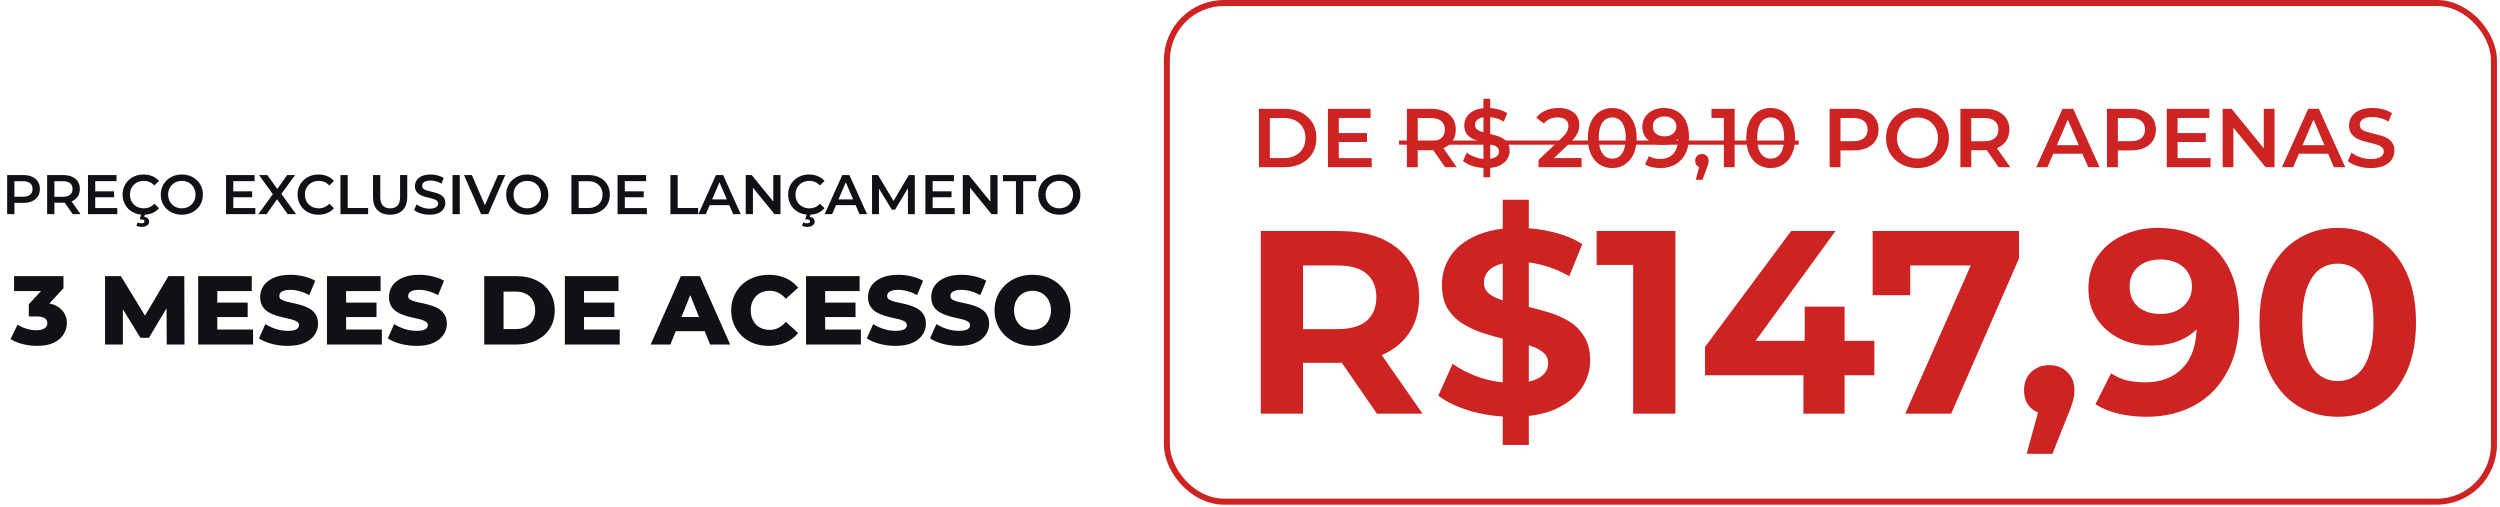 <svg xmlns="http://www.w3.org/2000/svg" width="537" height="109" viewBox="0 0 537 109" fill="none"><path d="M1.536 46V37.603H4.991C5.735 37.603 6.371 37.722 6.899 37.962C7.434 38.202 7.846 38.546 8.134 38.994C8.422 39.442 8.566 39.974 8.566 40.59C8.566 41.206 8.422 41.737 8.134 42.185C7.846 42.633 7.434 42.977 6.899 43.217C6.371 43.457 5.735 43.577 4.991 43.577H2.4L3.096 42.845V46H1.536ZM3.096 43.013L2.4 42.257H4.919C5.607 42.257 6.123 42.113 6.467 41.825C6.819 41.529 6.995 41.117 6.995 40.59C6.995 40.054 6.819 39.642 6.467 39.354C6.123 39.066 5.607 38.922 4.919 38.922H2.4L3.096 38.154V43.013ZM10.123 46V37.603H13.566C14.686 37.603 15.562 37.867 16.194 38.394C16.833 38.922 17.153 39.654 17.153 40.59C17.153 41.206 17.009 41.737 16.721 42.185C16.433 42.625 16.022 42.965 15.486 43.205C14.958 43.437 14.322 43.553 13.578 43.553H10.987L11.683 42.845V46H10.123ZM15.618 46L13.494 42.953H15.162L17.297 46H15.618ZM11.683 43.013L10.987 42.269H13.506C14.194 42.269 14.71 42.121 15.054 41.825C15.406 41.529 15.582 41.117 15.582 40.59C15.582 40.054 15.406 39.642 15.054 39.354C14.71 39.066 14.194 38.922 13.506 38.922H10.987L11.683 38.154V43.013ZM18.898 46V37.603H25.028V38.91H20.458V44.692H25.196V46H18.898ZM20.338 42.377V41.093H24.512V42.377H20.338ZM30.822 46.12C30.182 46.12 29.586 46.016 29.034 45.808C28.49 45.592 28.014 45.292 27.607 44.908C27.207 44.517 26.895 44.057 26.671 43.529C26.447 43.001 26.335 42.425 26.335 41.801C26.335 41.178 26.447 40.602 26.671 40.074C26.895 39.546 27.211 39.09 27.619 38.706C28.026 38.314 28.502 38.014 29.046 37.806C29.59 37.591 30.186 37.483 30.834 37.483C31.521 37.483 32.149 37.603 32.717 37.843C33.285 38.074 33.765 38.422 34.157 38.886L33.149 39.834C32.845 39.506 32.505 39.262 32.129 39.102C31.753 38.934 31.345 38.85 30.905 38.85C30.466 38.85 30.062 38.922 29.694 39.066C29.334 39.21 29.018 39.414 28.746 39.678C28.482 39.942 28.274 40.254 28.122 40.614C27.978 40.974 27.906 41.369 27.906 41.801C27.906 42.233 27.978 42.629 28.122 42.989C28.274 43.349 28.482 43.661 28.746 43.925C29.018 44.189 29.334 44.392 29.694 44.536C30.062 44.68 30.466 44.752 30.905 44.752C31.345 44.752 31.753 44.672 32.129 44.513C32.505 44.344 32.845 44.093 33.149 43.757L34.157 44.716C33.765 45.172 33.285 45.52 32.717 45.76C32.149 46 31.517 46.12 30.822 46.12ZM30.402 48.735C30.186 48.735 29.986 48.711 29.802 48.663C29.618 48.623 29.45 48.563 29.298 48.483L29.574 47.776C29.702 47.839 29.83 47.887 29.958 47.919C30.094 47.951 30.238 47.967 30.39 47.967C30.622 47.967 30.785 47.927 30.881 47.847C30.977 47.767 31.025 47.663 31.025 47.535C31.025 47.416 30.973 47.32 30.869 47.248C30.773 47.176 30.613 47.14 30.39 47.14H30.018L30.342 45.916H31.157L30.989 46.588C31.341 46.628 31.601 46.74 31.769 46.924C31.945 47.116 32.033 47.34 32.033 47.596C32.033 47.947 31.885 48.223 31.589 48.423C31.293 48.631 30.898 48.735 30.402 48.735ZM39.07 46.12C38.414 46.12 37.81 46.012 37.259 45.796C36.707 45.58 36.227 45.28 35.819 44.896C35.411 44.505 35.095 44.049 34.871 43.529C34.647 43.001 34.535 42.425 34.535 41.801C34.535 41.178 34.647 40.606 34.871 40.086C35.095 39.558 35.411 39.102 35.819 38.718C36.227 38.326 36.707 38.022 37.259 37.806C37.81 37.591 38.41 37.483 39.058 37.483C39.714 37.483 40.314 37.591 40.858 37.806C41.409 38.022 41.889 38.326 42.297 38.718C42.705 39.102 43.021 39.558 43.245 40.086C43.469 40.606 43.581 41.178 43.581 41.801C43.581 42.425 43.469 43.001 43.245 43.529C43.021 44.057 42.705 44.513 42.297 44.896C41.889 45.28 41.409 45.58 40.858 45.796C40.314 46.012 39.718 46.12 39.07 46.12ZM39.058 44.752C39.482 44.752 39.874 44.68 40.234 44.536C40.594 44.392 40.906 44.189 41.169 43.925C41.433 43.653 41.637 43.341 41.781 42.989C41.933 42.629 42.009 42.233 42.009 41.801C42.009 41.369 41.933 40.977 41.781 40.626C41.637 40.266 41.433 39.954 41.169 39.69C40.906 39.418 40.594 39.21 40.234 39.066C39.874 38.922 39.482 38.85 39.058 38.85C38.634 38.85 38.242 38.922 37.882 39.066C37.531 39.21 37.219 39.418 36.947 39.69C36.683 39.954 36.475 40.266 36.323 40.626C36.179 40.977 36.107 41.369 36.107 41.801C36.107 42.225 36.179 42.617 36.323 42.977C36.475 43.337 36.683 43.653 36.947 43.925C37.211 44.189 37.523 44.392 37.882 44.536C38.242 44.68 38.634 44.752 39.058 44.752ZM48.549 46V37.603H54.679V38.91H50.109V44.692H54.847V46H48.549ZM49.989 42.377V41.093H54.163V42.377H49.989ZM55.484 46L59.023 41.13V42.305L55.652 37.603H57.416L59.923 41.081L59.203 41.093L61.686 37.603H63.378L60.031 42.221V41.093L63.594 46H61.794L59.155 42.305H59.863L57.26 46H55.484ZM68.404 46.12C67.764 46.12 67.168 46.016 66.616 45.808C66.073 45.592 65.597 45.292 65.189 44.908C64.789 44.517 64.477 44.057 64.253 43.529C64.029 43.001 63.917 42.425 63.917 41.801C63.917 41.178 64.029 40.602 64.253 40.074C64.477 39.546 64.793 39.09 65.201 38.706C65.609 38.314 66.085 38.014 66.628 37.806C67.172 37.591 67.768 37.483 68.416 37.483C69.103 37.483 69.731 37.603 70.299 37.843C70.867 38.074 71.347 38.422 71.739 38.886L70.731 39.834C70.427 39.506 70.087 39.262 69.711 39.102C69.335 38.934 68.928 38.85 68.488 38.85C68.048 38.85 67.644 38.922 67.276 39.066C66.916 39.21 66.6 39.414 66.328 39.678C66.064 39.942 65.856 40.254 65.705 40.614C65.561 40.974 65.489 41.369 65.489 41.801C65.489 42.233 65.561 42.629 65.705 42.989C65.856 43.349 66.064 43.661 66.328 43.925C66.6 44.189 66.916 44.392 67.276 44.536C67.644 44.68 68.048 44.752 68.488 44.752C68.928 44.752 69.335 44.672 69.711 44.513C70.087 44.344 70.427 44.093 70.731 43.757L71.739 44.716C71.347 45.172 70.867 45.52 70.299 45.76C69.731 46 69.1 46.12 68.404 46.12ZM73.128 46V37.603H74.687V44.68H79.078V46H73.128ZM83.803 46.12C82.651 46.12 81.747 45.796 81.092 45.148C80.444 44.501 80.12 43.565 80.12 42.341V37.603H81.679V42.281C81.679 43.145 81.863 43.773 82.231 44.165C82.607 44.556 83.135 44.752 83.815 44.752C84.495 44.752 85.018 44.556 85.386 44.165C85.754 43.773 85.938 43.145 85.938 42.281V37.603H87.474V42.341C87.474 43.565 87.146 44.501 86.49 45.148C85.842 45.796 84.946 46.12 83.803 46.12ZM92.261 46.12C91.605 46.12 90.977 46.028 90.377 45.844C89.778 45.652 89.302 45.408 88.95 45.112L89.49 43.901C89.826 44.165 90.242 44.385 90.737 44.56C91.233 44.736 91.741 44.824 92.261 44.824C92.701 44.824 93.057 44.776 93.329 44.68C93.6 44.584 93.8 44.456 93.928 44.297C94.056 44.129 94.12 43.941 94.12 43.733C94.12 43.477 94.028 43.273 93.844 43.121C93.66 42.961 93.421 42.837 93.125 42.749C92.837 42.653 92.513 42.565 92.153 42.485C91.801 42.405 91.445 42.313 91.085 42.209C90.733 42.097 90.409 41.957 90.114 41.789C89.826 41.613 89.59 41.381 89.406 41.093C89.222 40.806 89.13 40.438 89.13 39.99C89.13 39.534 89.25 39.118 89.49 38.742C89.738 38.358 90.109 38.054 90.605 37.831C91.109 37.599 91.745 37.483 92.513 37.483C93.017 37.483 93.516 37.547 94.012 37.675C94.508 37.803 94.94 37.986 95.308 38.226L94.816 39.438C94.44 39.214 94.052 39.05 93.653 38.946C93.253 38.834 92.869 38.778 92.501 38.778C92.069 38.778 91.717 38.83 91.445 38.934C91.181 39.038 90.985 39.174 90.857 39.342C90.737 39.51 90.677 39.702 90.677 39.918C90.677 40.174 90.765 40.382 90.941 40.542C91.125 40.694 91.361 40.814 91.649 40.902C91.945 40.989 92.273 41.078 92.633 41.166C92.993 41.245 93.349 41.337 93.7 41.441C94.06 41.545 94.384 41.681 94.672 41.849C94.968 42.017 95.204 42.245 95.38 42.533C95.564 42.821 95.656 43.185 95.656 43.625C95.656 44.073 95.532 44.489 95.284 44.872C95.044 45.248 94.672 45.552 94.168 45.784C93.665 46.008 93.029 46.12 92.261 46.12ZM97.202 46V37.603H98.762V46H97.202ZM103.341 46L99.67 37.603H101.361L104.636 45.196H103.665L106.976 37.603H108.535L104.876 46H103.341ZM113.262 46.12C112.606 46.12 112.003 46.012 111.451 45.796C110.899 45.58 110.419 45.28 110.011 44.896C109.603 44.505 109.287 44.049 109.064 43.529C108.84 43.001 108.728 42.425 108.728 41.801C108.728 41.178 108.84 40.606 109.064 40.086C109.287 39.558 109.603 39.102 110.011 38.718C110.419 38.326 110.899 38.022 111.451 37.806C112.003 37.591 112.602 37.483 113.25 37.483C113.906 37.483 114.506 37.591 115.05 37.806C115.602 38.022 116.081 38.326 116.489 38.718C116.897 39.102 117.213 39.558 117.437 40.086C117.661 40.606 117.773 41.178 117.773 41.801C117.773 42.425 117.661 43.001 117.437 43.529C117.213 44.057 116.897 44.513 116.489 44.896C116.081 45.28 115.602 45.58 115.05 45.796C114.506 46.012 113.91 46.12 113.262 46.12ZM113.25 44.752C113.674 44.752 114.066 44.68 114.426 44.536C114.786 44.392 115.098 44.189 115.362 43.925C115.626 43.653 115.829 43.341 115.973 42.989C116.125 42.629 116.201 42.233 116.201 41.801C116.201 41.369 116.125 40.977 115.973 40.626C115.829 40.266 115.626 39.954 115.362 39.69C115.098 39.418 114.786 39.21 114.426 39.066C114.066 38.922 113.674 38.85 113.25 38.85C112.826 38.85 112.435 38.922 112.075 39.066C111.723 39.21 111.411 39.418 111.139 39.69C110.875 39.954 110.667 40.266 110.515 40.626C110.371 40.977 110.299 41.369 110.299 41.801C110.299 42.225 110.371 42.617 110.515 42.977C110.667 43.337 110.875 43.653 111.139 43.925C111.403 44.189 111.715 44.392 112.075 44.536C112.435 44.68 112.826 44.752 113.25 44.752ZM122.741 46V37.603H126.412C127.324 37.603 128.124 37.779 128.811 38.13C129.499 38.482 130.035 38.97 130.419 39.594C130.803 40.218 130.995 40.953 130.995 41.801C130.995 42.641 130.803 43.377 130.419 44.009C130.035 44.632 129.499 45.12 128.811 45.472C128.124 45.824 127.324 46 126.412 46H122.741ZM124.301 44.68H126.34C126.964 44.68 127.508 44.56 127.972 44.321C128.436 44.081 128.791 43.745 129.039 43.313C129.295 42.881 129.423 42.377 129.423 41.801C129.423 41.218 129.295 40.714 129.039 40.29C128.791 39.858 128.436 39.522 127.972 39.282C127.508 39.042 126.964 38.922 126.34 38.922H124.301V44.68ZM132.652 46V37.603H138.782V38.91H134.212V44.692H138.95V46H132.652ZM134.092 42.377V41.093H138.267V42.377H134.092ZM144.004 46V37.603H145.564V44.68H149.955V46H144.004ZM150.01 46L153.789 37.603H155.324L159.115 46H157.484L154.233 38.43H154.856L151.617 46H150.01ZM151.749 44.057L152.169 42.833H156.704L157.124 44.057H151.749ZM160.183 46V37.603H161.467L166.733 44.069H166.097V37.603H167.645V46H166.361L161.095 39.534H161.731V46H160.183ZM173.782 46.12C173.142 46.12 172.546 46.016 171.994 45.808C171.45 45.592 170.975 45.292 170.567 44.908C170.167 44.517 169.855 44.057 169.631 43.529C169.407 43.001 169.295 42.425 169.295 41.801C169.295 41.178 169.407 40.602 169.631 40.074C169.855 39.546 170.171 39.09 170.579 38.706C170.987 38.314 171.462 38.014 172.006 37.806C172.55 37.591 173.146 37.483 173.794 37.483C174.481 37.483 175.109 37.603 175.677 37.843C176.245 38.074 176.725 38.422 177.117 38.886L176.109 39.834C175.805 39.506 175.465 39.262 175.089 39.102C174.713 38.934 174.306 38.85 173.866 38.85C173.426 38.85 173.022 38.922 172.654 39.066C172.294 39.21 171.978 39.414 171.706 39.678C171.442 39.942 171.234 40.254 171.083 40.614C170.939 40.974 170.867 41.369 170.867 41.801C170.867 42.233 170.939 42.629 171.083 42.989C171.234 43.349 171.442 43.661 171.706 43.925C171.978 44.189 172.294 44.392 172.654 44.536C173.022 44.68 173.426 44.752 173.866 44.752C174.306 44.752 174.713 44.672 175.089 44.513C175.465 44.344 175.805 44.093 176.109 43.757L177.117 44.716C176.725 45.172 176.245 45.52 175.677 45.76C175.109 46 174.477 46.12 173.782 46.12ZM173.362 48.735C173.146 48.735 172.946 48.711 172.762 48.663C172.578 48.623 172.41 48.563 172.258 48.483L172.534 47.776C172.662 47.839 172.79 47.887 172.918 47.919C173.054 47.951 173.198 47.967 173.35 47.967C173.582 47.967 173.746 47.927 173.842 47.847C173.938 47.767 173.986 47.663 173.986 47.535C173.986 47.416 173.934 47.32 173.83 47.248C173.734 47.176 173.574 47.14 173.35 47.14H172.978L173.302 45.916H174.118L173.95 46.588C174.302 46.628 174.561 46.74 174.729 46.924C174.905 47.116 174.993 47.34 174.993 47.596C174.993 47.947 174.845 48.223 174.549 48.423C174.254 48.631 173.858 48.735 173.362 48.735ZM177.142 46L180.921 37.603H182.457L186.247 46H184.616L181.365 38.43H181.989L178.75 46H177.142ZM178.882 44.057L179.302 42.833H183.836L184.256 44.057H178.882ZM187.315 46V37.603H188.599L192.27 43.733H191.598L195.209 37.603H196.493L196.505 46H195.029L195.017 39.918H195.329L192.258 45.04H191.562L188.443 39.918H188.803V46H187.315ZM198.773 46V37.603H204.903V38.91H200.332V44.692H205.071V46H198.773ZM200.212 42.377V41.093H204.387V42.377H200.212ZM206.809 46V37.603H208.093L213.359 44.069H212.724V37.603H214.271V46H212.987L207.721 39.534H208.357V46H206.809ZM218.225 46V38.922H215.442V37.603H222.567V38.922H219.784V46H218.225ZM227.555 46.12C226.9 46.12 226.296 46.012 225.744 45.796C225.192 45.58 224.712 45.28 224.304 44.896C223.897 44.505 223.581 44.049 223.357 43.529C223.133 43.001 223.021 42.425 223.021 41.801C223.021 41.178 223.133 40.606 223.357 40.086C223.581 39.558 223.897 39.102 224.304 38.718C224.712 38.326 225.192 38.022 225.744 37.806C226.296 37.591 226.896 37.483 227.543 37.483C228.199 37.483 228.799 37.591 229.343 37.806C229.895 38.022 230.375 38.326 230.782 38.718C231.19 39.102 231.506 39.558 231.73 40.086C231.954 40.606 232.066 41.178 232.066 41.801C232.066 42.425 231.954 43.001 231.73 43.529C231.506 44.057 231.19 44.513 230.782 44.896C230.375 45.28 229.895 45.58 229.343 45.796C228.799 46.012 228.203 46.12 227.555 46.12ZM227.543 44.752C227.967 44.752 228.359 44.68 228.719 44.536C229.079 44.392 229.391 44.189 229.655 43.925C229.919 43.653 230.123 43.341 230.267 42.989C230.419 42.629 230.495 42.233 230.495 41.801C230.495 41.369 230.419 40.977 230.267 40.626C230.123 40.266 229.919 39.954 229.655 39.69C229.391 39.418 229.079 39.21 228.719 39.066C228.359 38.922 227.967 38.85 227.543 38.85C227.12 38.85 226.728 38.922 226.368 39.066C226.016 39.21 225.704 39.418 225.432 39.69C225.168 39.954 224.96 40.266 224.808 40.626C224.664 40.977 224.592 41.369 224.592 41.801C224.592 42.225 224.664 42.617 224.808 42.977C224.96 43.337 225.168 43.653 225.432 43.925C225.696 44.189 226.008 44.392 226.368 44.536C226.728 44.68 227.12 44.752 227.543 44.752ZM7.969 74.294C6.949 74.294 5.928 74.168 4.907 73.916C3.901 73.664 3.02 73.308 2.265 72.847L3.775 69.722C4.362 70.113 5.012 70.414 5.725 70.623C6.452 70.833 7.159 70.938 7.844 70.938C8.557 70.938 9.123 70.805 9.542 70.54C9.962 70.274 10.172 69.896 10.172 69.407C10.172 68.974 9.997 68.631 9.647 68.379C9.298 68.114 8.724 67.981 7.928 67.981H6.187V65.359L10.13 61.102L10.528 62.528H3.02V59.319H13.632V61.92L9.689 66.177L7.655 65.024H8.787C10.619 65.024 12.003 65.436 12.94 66.261C13.891 67.072 14.366 68.121 14.366 69.407C14.366 70.246 14.135 71.036 13.674 71.777C13.227 72.518 12.534 73.126 11.598 73.602C10.661 74.063 9.452 74.294 7.969 74.294ZM22.557 74V59.319H25.976L32.058 69.302H30.254L36.168 59.319H39.587L39.629 74H35.812L35.77 65.129H36.42L31.995 72.553H30.149L25.598 65.129H26.395V74H22.557ZM42.567 74V59.319H54.081V62.528H46.678V70.791H54.354V74H42.567ZM46.384 68.107V65.003H53.2V68.107H46.384ZM61.817 74.294C60.615 74.294 59.454 74.147 58.336 73.853C57.231 73.546 56.329 73.154 55.63 72.679L56.994 69.617C57.651 70.036 58.406 70.386 59.259 70.665C60.126 70.931 60.985 71.064 61.838 71.064C62.411 71.064 62.873 71.015 63.222 70.917C63.572 70.805 63.824 70.665 63.977 70.498C64.145 70.316 64.229 70.106 64.229 69.868C64.229 69.533 64.075 69.267 63.768 69.071C63.46 68.876 63.062 68.715 62.572 68.589C62.083 68.463 61.538 68.337 60.936 68.212C60.349 68.086 59.755 67.925 59.154 67.729C58.566 67.533 58.028 67.282 57.539 66.974C57.05 66.653 56.651 66.24 56.343 65.737C56.036 65.219 55.882 64.569 55.882 63.786C55.882 62.906 56.12 62.108 56.595 61.395C57.084 60.682 57.812 60.109 58.776 59.676C59.741 59.242 60.943 59.026 62.383 59.026C63.348 59.026 64.292 59.137 65.215 59.361C66.152 59.571 66.984 59.885 67.711 60.305L66.431 63.388C65.732 63.01 65.04 62.731 64.355 62.549C63.67 62.353 63.006 62.255 62.363 62.255C61.789 62.255 61.328 62.318 60.978 62.444C60.629 62.556 60.377 62.71 60.223 62.906C60.07 63.101 59.993 63.325 59.993 63.577C59.993 63.898 60.139 64.157 60.433 64.353C60.741 64.534 61.139 64.688 61.629 64.814C62.132 64.926 62.677 65.045 63.264 65.171C63.866 65.296 64.46 65.457 65.047 65.653C65.648 65.835 66.194 66.086 66.683 66.408C67.172 66.716 67.564 67.128 67.857 67.645C68.165 68.149 68.319 68.785 68.319 69.554C68.319 70.407 68.074 71.197 67.585 71.924C67.109 72.637 66.389 73.21 65.425 73.644C64.474 74.077 63.271 74.294 61.817 74.294ZM70.237 74V59.319H81.751V62.528H74.348V70.791H82.024V74H70.237ZM74.054 68.107V65.003H80.87V68.107H74.054ZM89.487 74.294C88.285 74.294 87.124 74.147 86.006 73.853C84.901 73.546 83.999 73.154 83.3 72.679L84.663 69.617C85.321 70.036 86.076 70.386 86.928 70.665C87.795 70.931 88.655 71.064 89.508 71.064C90.081 71.064 90.543 71.015 90.892 70.917C91.242 70.805 91.494 70.665 91.647 70.498C91.815 70.316 91.899 70.106 91.899 69.868C91.899 69.533 91.745 69.267 91.438 69.071C91.13 68.876 90.732 68.715 90.242 68.589C89.753 68.463 89.208 68.337 88.606 68.212C88.019 68.086 87.425 67.925 86.824 67.729C86.236 67.533 85.698 67.282 85.209 66.974C84.719 66.653 84.321 66.24 84.013 65.737C83.706 65.219 83.552 64.569 83.552 63.786C83.552 62.906 83.79 62.108 84.265 61.395C84.754 60.682 85.481 60.109 86.446 59.676C87.411 59.242 88.613 59.026 90.053 59.026C91.018 59.026 91.962 59.137 92.885 59.361C93.822 59.571 94.653 59.885 95.38 60.305L94.101 63.388C93.402 63.01 92.71 62.731 92.025 62.549C91.34 62.353 90.676 62.255 90.032 62.255C89.459 62.255 88.998 62.318 88.648 62.444C88.299 62.556 88.047 62.71 87.893 62.906C87.74 63.101 87.663 63.325 87.663 63.577C87.663 63.898 87.809 64.157 88.103 64.353C88.411 64.534 88.809 64.688 89.298 64.814C89.802 64.926 90.347 65.045 90.934 65.171C91.535 65.296 92.13 65.457 92.717 65.653C93.318 65.835 93.864 66.086 94.353 66.408C94.842 66.716 95.234 67.128 95.527 67.645C95.835 68.149 95.989 68.785 95.989 69.554C95.989 70.407 95.744 71.197 95.255 71.924C94.779 72.637 94.059 73.21 93.094 73.644C92.144 74.077 90.941 74.294 89.487 74.294ZM104.01 74V59.319H110.952C112.574 59.319 114 59.62 115.231 60.221C116.461 60.822 117.419 61.668 118.104 62.759C118.803 63.849 119.152 65.15 119.152 66.66C119.152 68.156 118.803 69.456 118.104 70.561C117.419 71.651 116.461 72.497 115.231 73.098C114 73.699 112.574 74 110.952 74H104.01ZM108.163 70.686H110.784C111.623 70.686 112.35 70.532 112.966 70.225C113.595 69.903 114.084 69.442 114.434 68.841C114.783 68.225 114.958 67.499 114.958 66.66C114.958 65.807 114.783 65.08 114.434 64.478C114.084 63.877 113.595 63.423 112.966 63.115C112.35 62.794 111.623 62.633 110.784 62.633H108.163V70.686ZM121.337 74V59.319H132.851V62.528H125.448V70.791H133.124V74H121.337ZM125.154 68.107V65.003H131.97V68.107H125.154ZM139.77 74L146.25 59.319H150.34L156.842 74H152.521L147.446 61.353H149.082L144.006 74H139.77ZM143.314 71.148L144.384 68.086H151.556L152.626 71.148H143.314ZM165.133 74.294C163.973 74.294 162.896 74.112 161.904 73.748C160.925 73.371 160.072 72.84 159.345 72.154C158.632 71.469 158.073 70.665 157.667 69.743C157.262 68.806 157.059 67.778 157.059 66.66C157.059 65.541 157.262 64.52 157.667 63.598C158.073 62.661 158.632 61.85 159.345 61.165C160.072 60.48 160.925 59.955 161.904 59.592C162.896 59.214 163.973 59.026 165.133 59.026C166.49 59.026 167.699 59.263 168.762 59.739C169.838 60.214 170.733 60.899 171.446 61.794L168.804 64.185C168.328 63.626 167.804 63.199 167.231 62.906C166.671 62.612 166.042 62.465 165.343 62.465C164.742 62.465 164.19 62.563 163.686 62.759C163.183 62.954 162.75 63.241 162.386 63.619C162.036 63.982 161.757 64.422 161.547 64.94C161.351 65.457 161.254 66.03 161.254 66.66C161.254 67.289 161.351 67.862 161.547 68.379C161.757 68.897 162.036 69.344 162.386 69.722C162.75 70.085 163.183 70.365 163.686 70.561C164.19 70.756 164.742 70.854 165.343 70.854C166.042 70.854 166.671 70.707 167.231 70.414C167.804 70.12 168.328 69.694 168.804 69.134L171.446 71.525C170.733 72.406 169.838 73.091 168.762 73.581C167.699 74.056 166.49 74.294 165.133 74.294ZM173.134 74V59.319H184.648V62.528H177.244V70.791H184.92V74H173.134ZM176.951 68.107V65.003H183.767V68.107H176.951ZM192.384 74.294C191.182 74.294 190.021 74.147 188.903 73.853C187.798 73.546 186.896 73.154 186.197 72.679L187.56 69.617C188.218 70.036 188.973 70.386 189.825 70.665C190.692 70.931 191.552 71.064 192.405 71.064C192.978 71.064 193.44 71.015 193.789 70.917C194.139 70.805 194.39 70.665 194.544 70.498C194.712 70.316 194.796 70.106 194.796 69.868C194.796 69.533 194.642 69.267 194.335 69.071C194.027 68.876 193.628 68.715 193.139 68.589C192.65 68.463 192.104 68.337 191.503 68.212C190.916 68.086 190.322 67.925 189.721 67.729C189.133 67.533 188.595 67.282 188.106 66.974C187.616 66.653 187.218 66.24 186.91 65.737C186.603 65.219 186.449 64.569 186.449 63.786C186.449 62.906 186.686 62.108 187.162 61.395C187.651 60.682 188.378 60.109 189.343 59.676C190.308 59.242 191.51 59.026 192.95 59.026C193.915 59.026 194.859 59.137 195.782 59.361C196.718 59.571 197.55 59.885 198.277 60.305L196.998 63.388C196.299 63.01 195.607 62.731 194.922 62.549C194.237 62.353 193.573 62.255 192.929 62.255C192.356 62.255 191.895 62.318 191.545 62.444C191.196 62.556 190.944 62.71 190.79 62.906C190.636 63.101 190.559 63.325 190.559 63.577C190.559 63.898 190.706 64.157 191 64.353C191.307 64.534 191.706 64.688 192.195 64.814C192.699 64.926 193.244 65.045 193.831 65.171C194.432 65.296 195.027 65.457 195.614 65.653C196.215 65.835 196.76 66.086 197.25 66.408C197.739 66.716 198.131 67.128 198.424 67.645C198.732 68.149 198.886 68.785 198.886 69.554C198.886 70.407 198.641 71.197 198.152 71.924C197.676 72.637 196.956 73.21 195.991 73.644C195.041 74.077 193.838 74.294 192.384 74.294ZM205.963 74.294C204.761 74.294 203.6 74.147 202.482 73.853C201.377 73.546 200.475 73.154 199.776 72.679L201.139 69.617C201.796 70.036 202.551 70.386 203.404 70.665C204.271 70.931 205.131 71.064 205.984 71.064C206.557 71.064 207.019 71.015 207.368 70.917C207.718 70.805 207.969 70.665 208.123 70.498C208.291 70.316 208.375 70.106 208.375 69.868C208.375 69.533 208.221 69.267 207.913 69.071C207.606 68.876 207.207 68.715 206.718 68.589C206.229 68.463 205.683 68.337 205.082 68.212C204.495 68.086 203.901 67.925 203.299 67.729C202.712 67.533 202.174 67.282 201.685 66.974C201.195 66.653 200.797 66.24 200.489 65.737C200.182 65.219 200.028 64.569 200.028 63.786C200.028 62.906 200.265 62.108 200.741 61.395C201.23 60.682 201.957 60.109 202.922 59.676C203.887 59.242 205.089 59.026 206.529 59.026C207.494 59.026 208.438 59.137 209.361 59.361C210.297 59.571 211.129 59.885 211.856 60.305L210.577 63.388C209.878 63.01 209.186 62.731 208.501 62.549C207.816 62.353 207.151 62.255 206.508 62.255C205.935 62.255 205.474 62.318 205.124 62.444C204.775 62.556 204.523 62.71 204.369 62.906C204.215 63.101 204.138 63.325 204.138 63.577C204.138 63.898 204.285 64.157 204.579 64.353C204.886 64.534 205.285 64.688 205.774 64.814C206.278 64.926 206.823 65.045 207.41 65.171C208.011 65.296 208.606 65.457 209.193 65.653C209.794 65.835 210.339 66.086 210.829 66.408C211.318 66.716 211.71 67.128 212.003 67.645C212.311 68.149 212.465 68.785 212.465 69.554C212.465 70.407 212.22 71.197 211.73 71.924C211.255 72.637 210.535 73.21 209.57 73.644C208.62 74.077 207.417 74.294 205.963 74.294ZM221.786 74.294C220.612 74.294 219.528 74.105 218.535 73.727C217.543 73.35 216.676 72.819 215.935 72.133C215.208 71.434 214.641 70.623 214.236 69.701C213.83 68.778 213.628 67.764 213.628 66.66C213.628 65.555 213.83 64.541 214.236 63.619C214.641 62.696 215.208 61.892 215.935 61.207C216.676 60.508 217.543 59.969 218.535 59.592C219.528 59.214 220.612 59.026 221.786 59.026C222.974 59.026 224.058 59.214 225.037 59.592C226.029 59.969 226.889 60.508 227.616 61.207C228.343 61.892 228.91 62.696 229.315 63.619C229.735 64.541 229.944 65.555 229.944 66.66C229.944 67.764 229.735 68.785 229.315 69.722C228.91 70.644 228.343 71.448 227.616 72.133C226.889 72.819 226.029 73.35 225.037 73.727C224.058 74.105 222.974 74.294 221.786 74.294ZM221.786 70.854C222.345 70.854 222.863 70.756 223.338 70.561C223.827 70.365 224.247 70.085 224.596 69.722C224.96 69.344 225.24 68.897 225.435 68.379C225.645 67.862 225.75 67.289 225.75 66.66C225.75 66.016 225.645 65.443 225.435 64.94C225.24 64.422 224.96 63.982 224.596 63.619C224.247 63.241 223.827 62.954 223.338 62.759C222.863 62.563 222.345 62.465 221.786 62.465C221.227 62.465 220.702 62.563 220.213 62.759C219.738 62.954 219.318 63.241 218.955 63.619C218.605 63.982 218.326 64.422 218.116 64.94C217.92 65.443 217.822 66.016 217.822 66.66C217.822 67.289 217.92 67.862 218.116 68.379C218.326 68.897 218.605 69.344 218.955 69.722C219.318 70.085 219.738 70.365 220.213 70.561C220.702 70.756 221.227 70.854 221.786 70.854Z" fill="#0F1115"></path><path d="M270.816 88.852V49.625H287.572C293.026 49.625 297.267 50.895 300.293 53.435C303.319 55.938 304.832 59.413 304.832 63.859C304.832 66.773 304.141 69.294 302.758 71.424C301.376 73.516 299.415 75.122 296.874 76.243C294.334 77.364 291.308 77.924 287.796 77.924H275.86L279.895 73.945V88.852H270.816ZM295.754 88.852L285.947 74.618H295.641L305.56 88.852H295.754ZM279.895 74.954L275.86 70.695H287.292C290.094 70.695 292.186 70.097 293.568 68.902C294.95 67.669 295.641 65.988 295.641 63.859C295.641 61.692 294.95 60.011 293.568 58.815C292.186 57.62 290.094 57.022 287.292 57.022H275.86L279.895 52.707V74.954ZM324.913 89.524C321.775 89.524 318.768 89.113 315.891 88.291C313.014 87.432 310.698 86.33 308.942 84.985L312.024 78.148C313.706 79.344 315.686 80.334 317.964 81.118C320.281 81.866 322.616 82.239 324.969 82.239C326.762 82.239 328.201 82.071 329.284 81.735C330.405 81.361 331.227 80.857 331.75 80.222C332.273 79.587 332.534 78.858 332.534 78.036C332.534 76.99 332.123 76.168 331.302 75.571C330.48 74.936 329.396 74.431 328.051 74.058C326.706 73.647 325.212 73.273 323.568 72.937C321.962 72.563 320.337 72.115 318.693 71.592C317.087 71.069 315.611 70.396 314.266 69.575C312.921 68.753 311.819 67.669 310.96 66.324C310.138 64.979 309.727 63.261 309.727 61.169C309.727 58.927 310.325 56.891 311.52 55.06C312.753 53.193 314.583 51.717 317.012 50.633C319.477 49.513 322.56 48.952 326.258 48.952C328.724 48.952 331.152 49.251 333.543 49.849C335.934 50.409 338.045 51.269 339.875 52.427L337.074 59.319C335.243 58.273 333.412 57.508 331.582 57.022C329.751 56.499 327.958 56.237 326.202 56.237C324.446 56.237 323.008 56.443 321.887 56.854C320.766 57.265 319.963 57.806 319.477 58.479C318.992 59.114 318.749 59.861 318.749 60.72C318.749 61.729 319.16 62.551 319.982 63.186C320.804 63.784 321.887 64.269 323.232 64.643C324.577 65.017 326.053 65.39 327.659 65.764C329.303 66.138 330.928 66.567 332.534 67.053C334.178 67.538 335.673 68.192 337.017 69.014C338.362 69.836 339.446 70.919 340.268 72.264C341.127 73.609 341.557 75.309 341.557 77.364C341.557 79.568 340.94 81.585 339.707 83.416C338.474 85.246 336.625 86.722 334.16 87.843C331.731 88.964 328.649 89.524 324.913 89.524ZM322.784 95.576V42.9H328.388V95.576H322.784ZM350.799 88.852V52.987L354.722 56.91H342.954V49.625H359.877V88.852H350.799ZM366.243 80.614V74.506L384.736 49.625H394.262L376.162 74.506L371.735 73.217H402.612V80.614H366.243ZM387.37 88.852V80.614L387.65 73.217V65.876H396.224V88.852H387.37ZM409.251 88.852L425.053 53.099L427.407 57.022H406.28L410.315 52.763V63.41H402.246V49.625H433.683V55.509L419.113 88.852H409.251ZM435.325 97.482L439.023 84.032L440.256 89.076C438.649 89.076 437.323 88.609 436.277 87.675C435.268 86.741 434.764 85.452 434.764 83.808C434.764 82.164 435.287 80.857 436.333 79.885C437.379 78.914 438.668 78.428 440.2 78.428C441.769 78.428 443.058 78.933 444.067 79.942C445.075 80.913 445.58 82.202 445.58 83.808C445.58 84.294 445.542 84.78 445.467 85.265C445.393 85.713 445.243 86.274 445.019 86.946C444.832 87.582 444.515 88.403 444.067 89.412L440.872 97.482H435.325ZM460.974 89.524C458.92 89.524 456.94 89.3 455.034 88.852C453.129 88.403 451.485 87.731 450.103 86.834L453.465 80.166C454.549 80.913 455.707 81.436 456.94 81.735C458.172 81.996 459.461 82.127 460.806 82.127C464.169 82.127 466.84 81.1 468.82 79.045C470.837 76.99 471.846 73.945 471.846 69.911C471.846 69.238 471.827 68.491 471.79 67.669C471.752 66.847 471.659 66.025 471.51 65.204L473.975 67.557C473.34 69.014 472.444 70.247 471.285 71.256C470.127 72.227 468.782 72.974 467.251 73.497C465.719 73.983 464 74.226 462.095 74.226C459.592 74.226 457.313 73.721 455.258 72.713C453.241 71.704 451.616 70.284 450.383 68.454C449.188 66.623 448.59 64.475 448.59 62.009C448.59 59.319 449.244 57.003 450.551 55.06C451.896 53.118 453.689 51.623 455.931 50.578C458.21 49.494 460.713 48.952 463.44 48.952C467.064 48.952 470.183 49.7 472.798 51.194C475.414 52.688 477.431 54.874 478.851 57.75C480.27 60.59 480.98 64.139 480.98 68.398C480.98 72.918 480.121 76.747 478.402 79.885C476.721 83.024 474.386 85.415 471.397 87.058C468.409 88.702 464.934 89.524 460.974 89.524ZM464.112 67.445C465.42 67.445 466.578 67.202 467.587 66.716C468.633 66.194 469.436 65.484 469.997 64.587C470.557 63.691 470.837 62.682 470.837 61.561C470.837 60.44 470.557 59.45 469.997 58.591C469.474 57.694 468.708 57.003 467.699 56.517C466.69 55.995 465.457 55.733 464 55.733C462.693 55.733 461.553 55.976 460.582 56.462C459.611 56.91 458.845 57.582 458.285 58.479C457.724 59.338 457.444 60.365 457.444 61.561C457.444 63.354 458.042 64.793 459.237 65.876C460.47 66.922 462.095 67.445 464.112 67.445ZM502.147 89.524C498.934 89.524 496.057 88.74 493.517 87.171C490.976 85.564 488.978 83.248 487.521 80.222C486.064 77.196 485.335 73.534 485.335 69.238C485.335 64.942 486.064 61.281 487.521 58.255C488.978 55.229 490.976 52.931 493.517 51.362C496.057 49.756 498.934 48.952 502.147 48.952C505.397 48.952 508.274 49.756 510.777 51.362C513.317 52.931 515.316 55.229 516.773 58.255C518.23 61.281 518.958 64.942 518.958 69.238C518.958 73.534 518.23 77.196 516.773 80.222C515.316 83.248 513.317 85.564 510.777 87.171C508.274 88.74 505.397 89.524 502.147 89.524ZM502.147 81.847C503.679 81.847 505.005 81.417 506.126 80.558C507.284 79.699 508.18 78.335 508.815 76.467C509.488 74.599 509.824 72.19 509.824 69.238C509.824 66.287 509.488 63.877 508.815 62.009C508.18 60.141 507.284 58.778 506.126 57.919C505.005 57.059 503.679 56.63 502.147 56.63C500.652 56.63 499.326 57.059 498.168 57.919C497.047 58.778 496.151 60.141 495.478 62.009C494.843 63.877 494.526 66.287 494.526 69.238C494.526 72.19 494.843 74.599 495.478 76.467C496.151 78.335 497.047 79.699 498.168 80.558C499.326 81.417 500.652 81.847 502.147 81.847Z" fill="#CD2323"></path><path d="M270.432 35.92V23.373H275.916C277.278 23.373 278.473 23.636 279.501 24.162C280.528 24.688 281.329 25.417 281.903 26.349C282.476 27.281 282.763 28.38 282.763 29.646C282.763 30.901 282.476 32 281.903 32.944C281.329 33.876 280.528 34.605 279.501 35.131C278.473 35.657 277.278 35.92 275.916 35.92H270.432ZM272.762 33.948H275.809C276.741 33.948 277.553 33.769 278.246 33.41C278.939 33.052 279.471 32.55 279.841 31.905C280.224 31.26 280.415 30.507 280.415 29.646C280.415 28.774 280.224 28.021 279.841 27.388C279.471 26.743 278.939 26.241 278.246 25.883C277.553 25.524 276.741 25.345 275.809 25.345H272.762V33.948ZM285.239 35.92V23.373H294.398V25.327H287.569V33.966H294.649V35.92H285.239ZM287.39 30.507V28.589H293.627V30.507H287.39ZM302.2 35.92V23.373H307.344C309.017 23.373 310.325 23.768 311.269 24.556C312.225 25.345 312.703 26.438 312.703 27.836C312.703 28.756 312.488 29.551 312.058 30.22C311.628 30.877 311.012 31.385 310.212 31.744C309.423 32.09 308.473 32.263 307.362 32.263H303.49L304.53 31.206V35.92H302.2ZM310.409 35.92L307.236 31.367H309.728L312.918 35.92H310.409ZM304.53 31.457L303.49 30.346H307.254C308.282 30.346 309.053 30.124 309.566 29.682C310.092 29.24 310.355 28.625 310.355 27.836C310.355 27.036 310.092 26.42 309.566 25.99C309.053 25.56 308.282 25.345 307.254 25.345H303.49L304.53 24.198V31.457ZM319.199 36.099C318.219 36.099 317.281 35.961 316.385 35.687C315.489 35.4 314.778 35.035 314.252 34.593L315.059 32.783C315.561 33.177 316.182 33.506 316.923 33.769C317.664 34.032 318.423 34.163 319.199 34.163C319.856 34.163 320.388 34.091 320.794 33.948C321.201 33.805 321.499 33.614 321.691 33.374C321.882 33.124 321.977 32.843 321.977 32.532C321.977 32.15 321.84 31.845 321.565 31.618C321.29 31.379 320.932 31.194 320.49 31.062C320.06 30.919 319.576 30.788 319.038 30.668C318.512 30.549 317.98 30.411 317.443 30.256C316.917 30.089 316.433 29.88 315.991 29.628C315.561 29.366 315.208 29.019 314.933 28.589C314.659 28.159 314.521 27.609 314.521 26.94C314.521 26.259 314.7 25.638 315.059 25.076C315.429 24.503 315.985 24.048 316.726 23.714C317.479 23.367 318.429 23.194 319.576 23.194C320.328 23.194 321.075 23.29 321.816 23.481C322.557 23.672 323.202 23.947 323.752 24.305L323.017 26.116C322.455 25.781 321.876 25.536 321.278 25.381C320.681 25.213 320.107 25.13 319.558 25.13C318.912 25.13 318.387 25.207 317.98 25.363C317.586 25.518 317.293 25.721 317.102 25.972C316.923 26.223 316.833 26.51 316.833 26.832C316.833 27.215 316.965 27.526 317.228 27.765C317.502 27.991 317.855 28.171 318.285 28.302C318.727 28.434 319.217 28.565 319.755 28.697C320.293 28.816 320.824 28.953 321.35 29.109C321.888 29.264 322.372 29.467 322.802 29.718C323.244 29.969 323.596 30.31 323.859 30.74C324.134 31.17 324.271 31.714 324.271 32.371C324.271 33.04 324.086 33.661 323.716 34.235C323.357 34.796 322.802 35.251 322.049 35.597C321.296 35.932 320.346 36.099 319.199 36.099ZM318.644 38.07V21.223H320.095V38.07H318.644ZM330.478 35.92V34.36L335.461 29.628C335.879 29.234 336.189 28.888 336.393 28.589C336.596 28.29 336.727 28.015 336.787 27.765C336.859 27.502 336.894 27.257 336.894 27.03C336.894 26.456 336.697 26.014 336.303 25.703C335.909 25.381 335.329 25.219 334.564 25.219C333.955 25.219 333.399 25.327 332.897 25.542C332.408 25.757 331.983 26.086 331.625 26.528L329.994 25.273C330.484 24.616 331.141 24.108 331.965 23.75C332.802 23.379 333.734 23.194 334.762 23.194C335.67 23.194 336.458 23.343 337.127 23.642C337.808 23.929 338.328 24.341 338.687 24.879C339.057 25.417 339.242 26.056 339.242 26.797C339.242 27.203 339.189 27.609 339.081 28.015C338.973 28.41 338.77 28.828 338.472 29.27C338.173 29.712 337.737 30.208 337.163 30.758L332.88 34.826L332.396 33.948H339.726V35.92H330.478ZM346.305 36.099C345.313 36.099 344.417 35.848 343.616 35.346C342.828 34.844 342.206 34.115 341.752 33.159C341.298 32.192 341.071 31.021 341.071 29.646C341.071 28.272 341.298 27.107 341.752 26.151C342.206 25.184 342.828 24.449 343.616 23.947C344.417 23.445 345.313 23.194 346.305 23.194C347.308 23.194 348.205 23.445 348.993 23.947C349.782 24.449 350.403 25.184 350.857 26.151C351.323 27.107 351.556 28.272 351.556 29.646C351.556 31.021 351.323 32.192 350.857 33.159C350.403 34.115 349.782 34.844 348.993 35.346C348.205 35.848 347.308 36.099 346.305 36.099ZM346.305 34.074C346.89 34.074 347.398 33.918 347.828 33.608C348.258 33.285 348.593 32.795 348.832 32.138C349.083 31.481 349.208 30.65 349.208 29.646C349.208 28.631 349.083 27.8 348.832 27.155C348.593 26.498 348.258 26.014 347.828 25.703C347.398 25.381 346.89 25.219 346.305 25.219C345.743 25.219 345.241 25.381 344.799 25.703C344.369 26.014 344.028 26.498 343.777 27.155C343.539 27.8 343.419 28.631 343.419 29.646C343.419 30.65 343.539 31.481 343.777 32.138C344.028 32.795 344.369 33.285 344.799 33.608C345.241 33.918 345.743 34.074 346.305 34.074ZM356.644 36.099C356.01 36.099 355.407 36.033 354.834 35.902C354.26 35.77 353.764 35.567 353.346 35.292L354.206 33.536C354.553 33.763 354.929 33.924 355.335 34.02C355.742 34.103 356.16 34.145 356.59 34.145C357.773 34.145 358.711 33.781 359.404 33.052C360.097 32.323 360.443 31.248 360.443 29.826C360.443 29.599 360.438 29.336 360.426 29.037C360.414 28.726 360.372 28.416 360.3 28.105L361.017 28.894C360.814 29.384 360.521 29.796 360.139 30.13C359.756 30.453 359.308 30.698 358.795 30.865C358.281 31.032 357.713 31.116 357.092 31.116C356.279 31.116 355.544 30.961 354.887 30.65C354.242 30.328 353.728 29.88 353.346 29.306C352.964 28.72 352.772 28.039 352.772 27.263C352.772 26.426 352.975 25.709 353.382 25.112C353.788 24.503 354.338 24.03 355.031 23.696C355.736 23.361 356.512 23.194 357.361 23.194C358.508 23.194 359.482 23.439 360.282 23.929C361.095 24.407 361.716 25.106 362.146 26.026C362.576 26.946 362.791 28.081 362.791 29.431C362.791 30.865 362.529 32.078 362.003 33.07C361.489 34.062 360.772 34.814 359.852 35.328C358.932 35.842 357.863 36.099 356.644 36.099ZM357.54 29.288C358.042 29.288 358.484 29.198 358.866 29.019C359.249 28.828 359.547 28.571 359.762 28.248C359.977 27.914 360.085 27.544 360.085 27.137C360.085 26.743 359.983 26.39 359.78 26.08C359.577 25.757 359.284 25.5 358.902 25.309C358.52 25.118 358.048 25.022 357.486 25.022C357.008 25.022 356.584 25.112 356.214 25.291C355.843 25.458 355.55 25.703 355.335 26.026C355.132 26.337 355.031 26.713 355.031 27.155C355.031 27.812 355.258 28.332 355.712 28.715C356.166 29.097 356.775 29.288 357.54 29.288ZM364.247 38.626L365.287 34.665L365.592 35.991C365.173 35.991 364.821 35.866 364.534 35.615C364.259 35.352 364.122 35 364.122 34.557C364.122 34.103 364.259 33.745 364.534 33.482C364.821 33.207 365.167 33.07 365.574 33.07C365.992 33.07 366.338 33.207 366.613 33.482C366.888 33.757 367.026 34.115 367.026 34.557C367.026 34.677 367.014 34.808 366.99 34.952C366.966 35.083 366.924 35.239 366.864 35.418C366.816 35.597 366.733 35.824 366.613 36.099L365.699 38.626H364.247ZM370.278 35.92V24.27L371.3 25.327H367.626V23.373H372.608V35.92H370.278ZM380.331 36.099C379.339 36.099 378.443 35.848 377.642 35.346C376.854 34.844 376.232 34.115 375.778 33.159C375.324 32.192 375.097 31.021 375.097 29.646C375.097 28.272 375.324 27.107 375.778 26.151C376.232 25.184 376.854 24.449 377.642 23.947C378.443 23.445 379.339 23.194 380.331 23.194C381.335 23.194 382.231 23.445 383.019 23.947C383.808 24.449 384.429 25.184 384.883 26.151C385.349 27.107 385.582 28.272 385.582 29.646C385.582 31.021 385.349 32.192 384.883 33.159C384.429 34.115 383.808 34.844 383.019 35.346C382.231 35.848 381.335 36.099 380.331 36.099ZM380.331 34.074C380.916 34.074 381.424 33.918 381.854 33.608C382.285 33.285 382.619 32.795 382.858 32.138C383.109 31.481 383.234 30.65 383.234 29.646C383.234 28.631 383.109 27.8 382.858 27.155C382.619 26.498 382.285 26.014 381.854 25.703C381.424 25.381 380.916 25.219 380.331 25.219C379.769 25.219 379.267 25.381 378.825 25.703C378.395 26.014 378.055 26.498 377.804 27.155C377.565 27.8 377.445 28.631 377.445 29.646C377.445 30.65 377.565 31.481 377.804 32.138C378.055 32.795 378.395 33.285 378.825 33.608C379.267 33.918 379.769 34.074 380.331 34.074ZM393.007 35.92V23.373H398.169C399.28 23.373 400.23 23.552 401.018 23.911C401.819 24.27 402.434 24.783 402.864 25.452C403.295 26.122 403.51 26.916 403.51 27.836C403.51 28.756 403.295 29.551 402.864 30.22C402.434 30.889 401.819 31.403 401.018 31.761C400.23 32.12 399.28 32.299 398.169 32.299H394.297L395.337 31.206V35.92H393.007ZM395.337 31.457L394.297 30.328H398.061C399.089 30.328 399.859 30.113 400.373 29.682C400.899 29.24 401.162 28.625 401.162 27.836C401.162 27.036 400.899 26.42 400.373 25.99C399.859 25.56 399.089 25.345 398.061 25.345H394.297L395.337 24.198V31.457ZM411.89 36.099C410.911 36.099 410.008 35.938 409.184 35.615C408.359 35.292 407.643 34.844 407.033 34.271C406.424 33.685 405.952 33.004 405.617 32.227C405.283 31.439 405.115 30.578 405.115 29.646C405.115 28.715 405.283 27.86 405.617 27.083C405.952 26.295 406.424 25.614 407.033 25.04C407.643 24.455 408.359 24.001 409.184 23.678C410.008 23.355 410.905 23.194 411.872 23.194C412.852 23.194 413.748 23.355 414.561 23.678C415.385 24.001 416.102 24.455 416.712 25.04C417.321 25.614 417.793 26.295 418.128 27.083C418.462 27.86 418.629 28.715 418.629 29.646C418.629 30.578 418.462 31.439 418.128 32.227C417.793 33.016 417.321 33.697 416.712 34.271C416.102 34.844 415.385 35.292 414.561 35.615C413.748 35.938 412.858 36.099 411.89 36.099ZM411.872 34.056C412.506 34.056 413.091 33.948 413.629 33.733C414.167 33.518 414.633 33.213 415.027 32.819C415.421 32.413 415.726 31.947 415.941 31.421C416.168 30.883 416.282 30.292 416.282 29.646C416.282 29.001 416.168 28.416 415.941 27.89C415.726 27.352 415.421 26.886 415.027 26.492C414.633 26.086 414.167 25.775 413.629 25.56C413.091 25.345 412.506 25.237 411.872 25.237C411.239 25.237 410.654 25.345 410.116 25.56C409.59 25.775 409.124 26.086 408.718 26.492C408.324 26.886 408.013 27.352 407.786 27.89C407.571 28.416 407.463 29.001 407.463 29.646C407.463 30.28 407.571 30.865 407.786 31.403C408.013 31.941 408.324 32.413 408.718 32.819C409.112 33.213 409.578 33.518 410.116 33.733C410.654 33.948 411.239 34.056 411.872 34.056ZM421.099 35.92V23.373H426.243C427.916 23.373 429.224 23.768 430.168 24.556C431.124 25.345 431.602 26.438 431.602 27.836C431.602 28.756 431.387 29.551 430.957 30.22C430.527 30.877 429.912 31.385 429.111 31.744C428.322 32.09 427.372 32.263 426.261 32.263H422.39L423.429 31.206V35.92H421.099ZM429.308 35.92L426.136 31.367H428.627L431.817 35.92H429.308ZM423.429 31.457L422.39 30.346H426.154C427.181 30.346 427.952 30.124 428.466 29.682C428.991 29.24 429.254 28.625 429.254 27.836C429.254 27.036 428.991 26.42 428.466 25.99C427.952 25.56 427.181 25.345 426.154 25.345H422.39L423.429 24.198V31.457ZM437.388 35.92L443.034 23.373H445.328L450.992 35.92H448.554L443.697 24.61H444.629L439.79 35.92H437.388ZM439.987 33.016L440.614 31.188H447.389L448.017 33.016H439.987ZM452.588 35.92V23.373H457.749C458.861 23.373 459.811 23.552 460.599 23.911C461.4 24.27 462.015 24.783 462.445 25.452C462.875 26.122 463.091 26.916 463.091 27.836C463.091 28.756 462.875 29.551 462.445 30.22C462.015 30.889 461.4 31.403 460.599 31.761C459.811 32.12 458.861 32.299 457.749 32.299H453.878L454.918 31.206V35.92H452.588ZM454.918 31.457L453.878 30.328H457.642C458.669 30.328 459.44 30.113 459.954 29.682C460.48 29.24 460.743 28.625 460.743 27.836C460.743 27.036 460.48 26.42 459.954 25.99C459.44 25.56 458.669 25.345 457.642 25.345H453.878L454.918 24.198V31.457ZM465.417 35.92V23.373H474.576V25.327H467.747V33.966H474.827V35.92H465.417ZM467.568 30.507V28.589H473.805V30.507H467.568ZM477.425 35.92V23.373H479.342L487.211 33.034H486.261V23.373H488.573V35.92H486.655L478.787 26.259H479.737V35.92H477.425ZM490.16 35.92L495.806 23.373H498.1L503.764 35.92H501.327L496.469 24.61H497.401L492.562 35.92H490.16ZM492.759 33.016L493.387 31.188H500.162L500.789 33.016H492.759ZM509.249 36.099C508.269 36.099 507.331 35.961 506.435 35.687C505.539 35.4 504.828 35.035 504.302 34.593L505.109 32.783C505.611 33.177 506.232 33.506 506.973 33.769C507.714 34.032 508.472 34.163 509.249 34.163C509.906 34.163 510.438 34.091 510.844 33.948C511.251 33.805 511.549 33.614 511.74 33.374C511.932 33.124 512.027 32.843 512.027 32.532C512.027 32.15 511.89 31.845 511.615 31.618C511.34 31.379 510.982 31.194 510.54 31.062C510.109 30.919 509.625 30.788 509.088 30.668C508.562 30.549 508.03 30.411 507.493 30.256C506.967 30.089 506.483 29.88 506.041 29.628C505.611 29.366 505.258 29.019 504.983 28.589C504.709 28.159 504.571 27.609 504.571 26.94C504.571 26.259 504.75 25.638 505.109 25.076C505.479 24.503 506.035 24.048 506.776 23.714C507.528 23.367 508.478 23.194 509.625 23.194C510.378 23.194 511.125 23.29 511.866 23.481C512.607 23.672 513.252 23.947 513.802 24.305L513.067 26.116C512.505 25.781 511.926 25.536 511.328 25.381C510.731 25.213 510.157 25.13 509.608 25.13C508.962 25.13 508.437 25.207 508.03 25.363C507.636 25.518 507.343 25.721 507.152 25.972C506.973 26.223 506.883 26.51 506.883 26.832C506.883 27.215 507.015 27.526 507.278 27.765C507.552 27.991 507.905 28.171 508.335 28.302C508.777 28.434 509.267 28.565 509.805 28.697C510.342 28.816 510.874 28.953 511.4 29.109C511.938 29.264 512.421 29.467 512.852 29.718C513.294 29.969 513.646 30.31 513.909 30.74C514.184 31.17 514.321 31.714 514.321 32.371C514.321 33.04 514.136 33.661 513.766 34.235C513.407 34.796 512.852 35.251 512.099 35.597C511.346 35.932 510.396 36.099 509.249 36.099Z" fill="#CD2323"></path><path d="M300.515 30.184H386.368V31.08H300.515V30.184Z" fill="#CD2323"></path><rect x="250.645" y="0.645" width="285.053" height="107.111" rx="12.264" stroke="#CD2323" stroke-width="1.291"></rect></svg>
